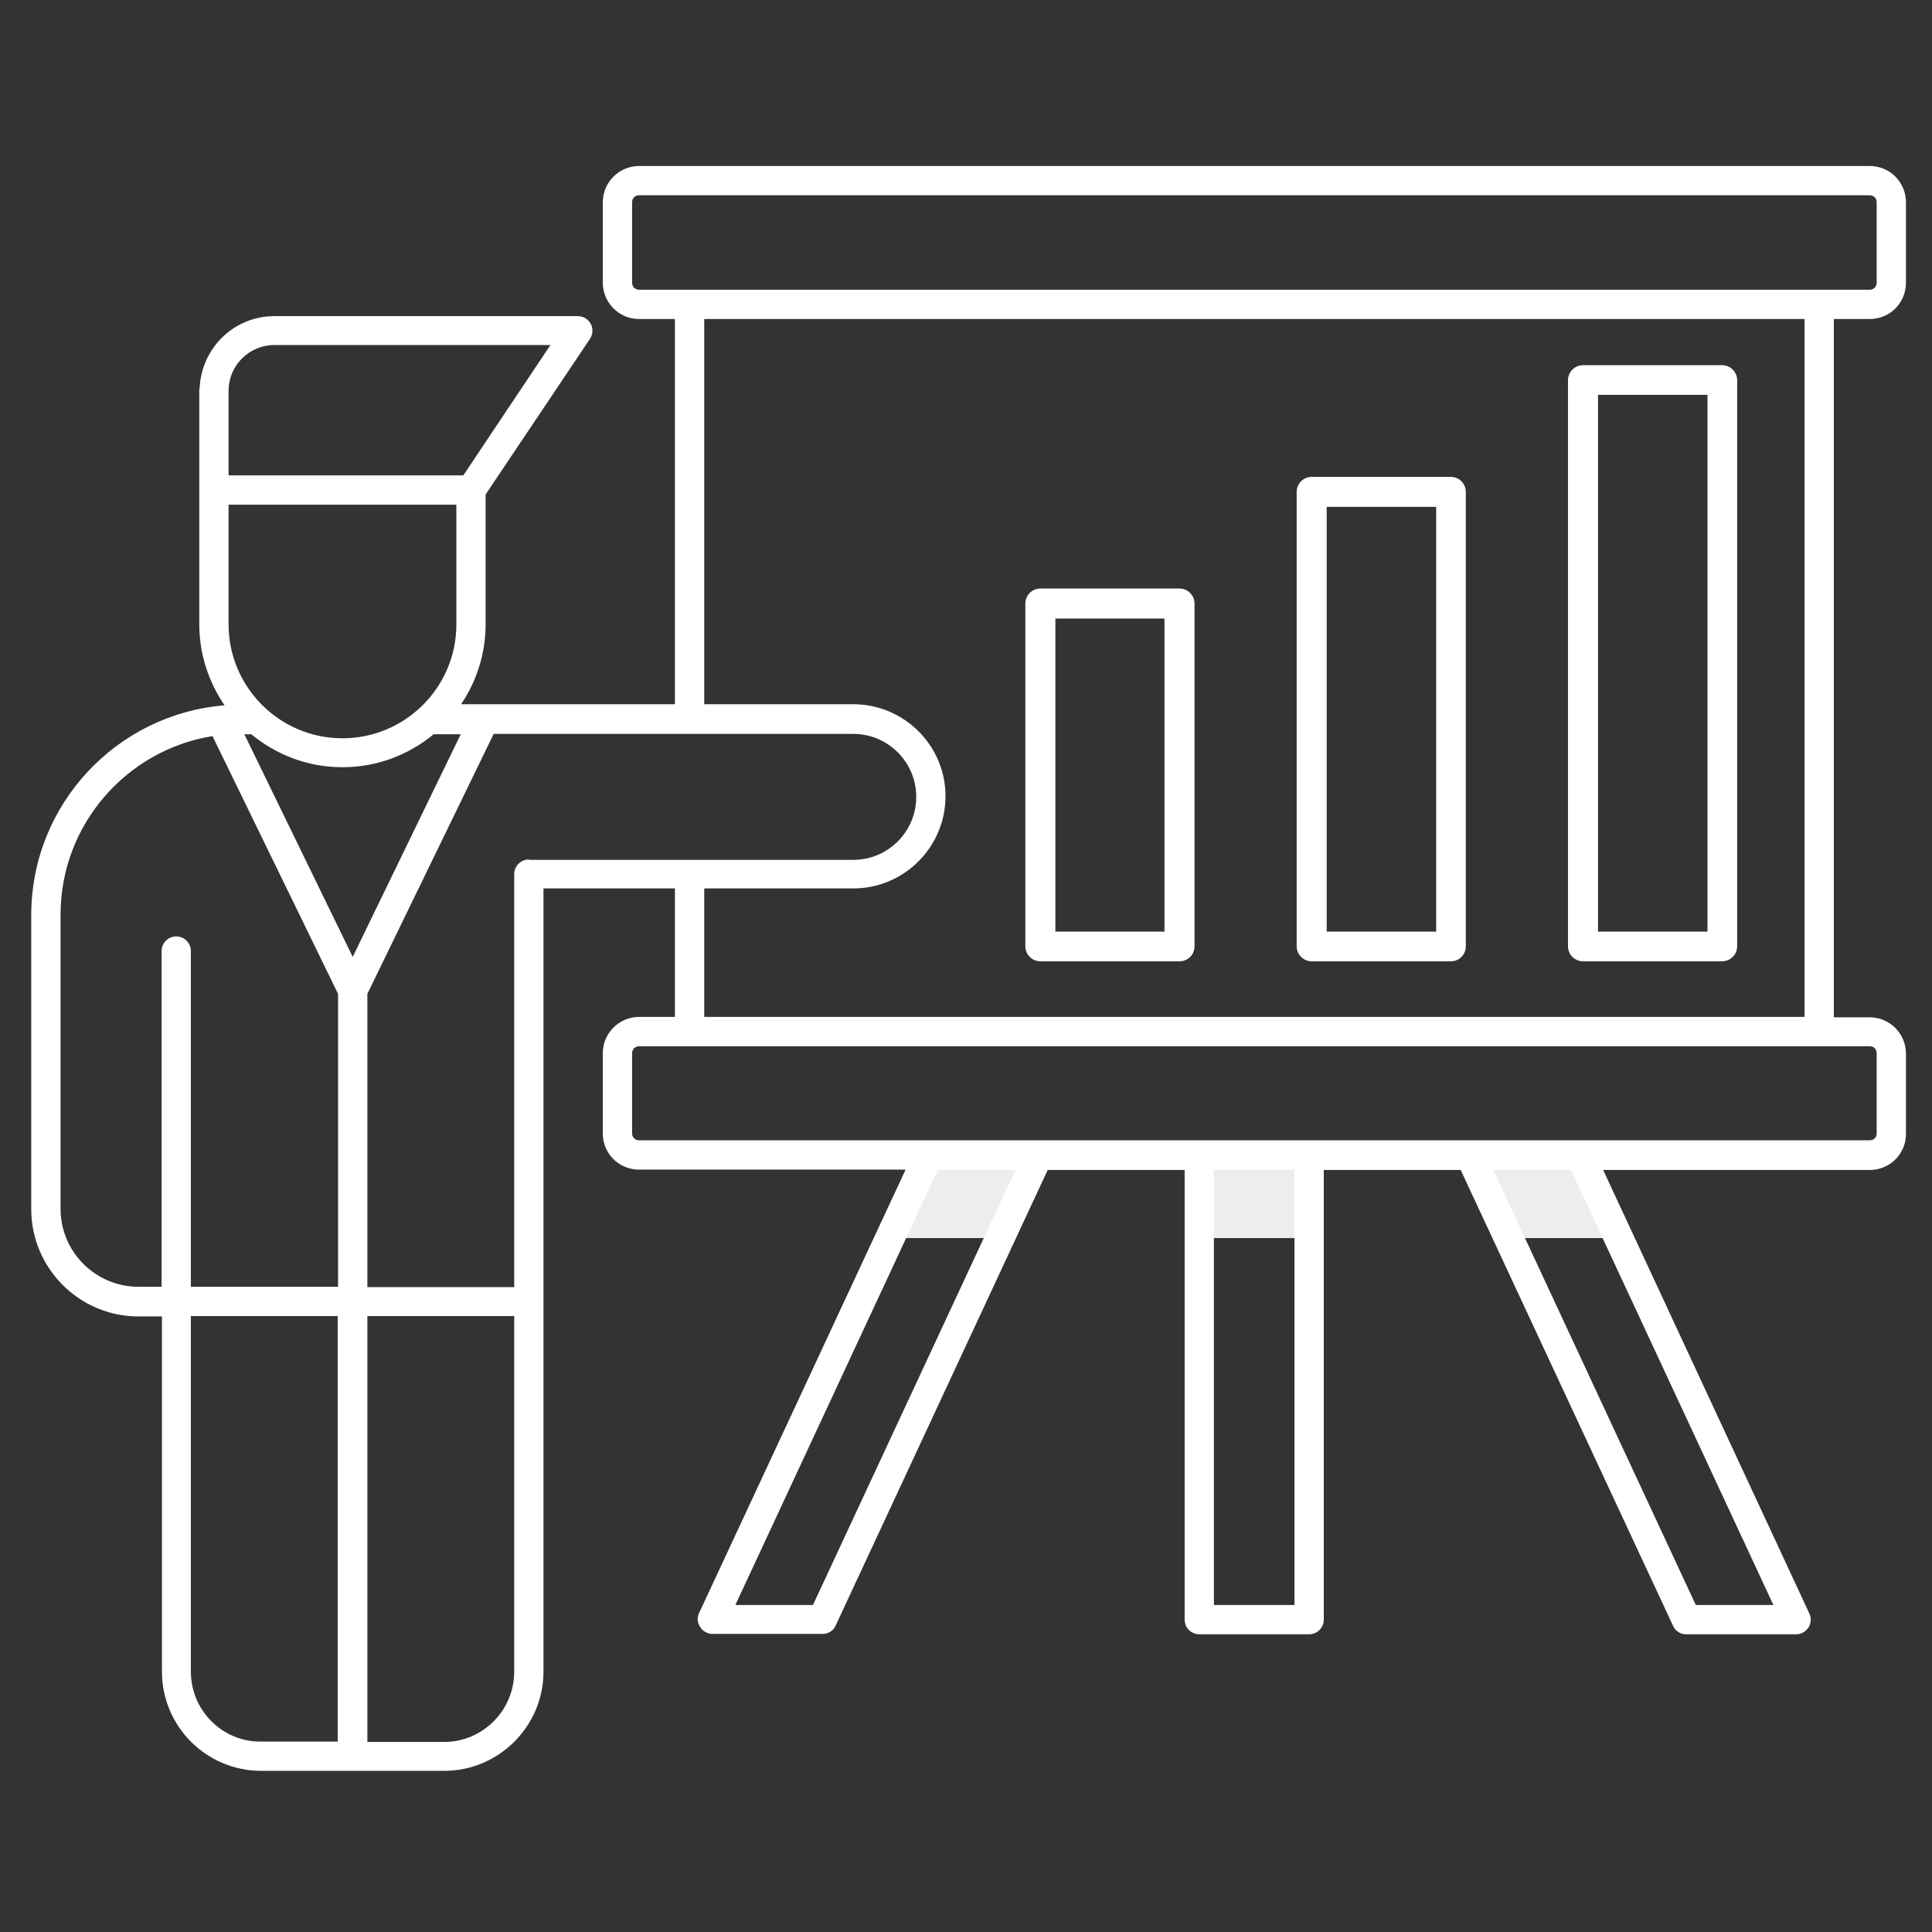 <?xml version="1.0" encoding="UTF-8"?> <svg xmlns="http://www.w3.org/2000/svg" width="53" height="53" viewBox="0 0 53 53" fill="none"><rect x="0" y="0" width="53" height="53" fill="#333333" stroke="none"/> <g clip-path="url(#clip0_74_1604)"> <path d="M36.063 31.775H32.999V33.964H36.063V31.775Z" fill="#EDEDED"></path> <path d="M44.631 33.964H41.578L40.553 31.775H43.617L44.631 33.964Z" fill="#EDEDED"></path> <path d="M28.51 31.775L27.495 33.964H24.432L25.456 31.775H28.51Z" fill="#EDEDED"></path> <path d="M47.243 26.371H43.426C43.205 26.371 43.014 26.19 43.014 25.959V10.43C43.014 10.209 43.195 10.018 43.426 10.018H47.243C47.464 10.018 47.655 10.199 47.655 10.43V25.959C47.655 26.19 47.464 26.371 47.243 26.371ZM43.838 25.557H46.841V10.832H43.838V25.557Z" fill="white"></path> <path d="M39.8 26.371H35.983C35.762 26.371 35.571 26.19 35.571 25.959V13.493C35.571 13.272 35.752 13.082 35.983 13.082H39.8C40.021 13.082 40.211 13.262 40.211 13.493V25.959C40.211 26.19 40.031 26.371 39.8 26.371ZM36.395 25.557H39.398V13.905H36.395V25.557Z" fill="white"></path> <path d="M32.357 26.371H28.54C28.319 26.371 28.128 26.19 28.128 25.959V16.557C28.128 16.336 28.309 16.145 28.54 16.145H32.357C32.578 16.145 32.769 16.326 32.769 16.557V25.959C32.769 26.19 32.588 26.371 32.357 26.371ZM28.952 25.557H31.945V16.969H28.952V25.557Z" fill="white"></path> <path d="M51.291 8.752C51.843 8.752 52.285 8.31 52.285 7.758V5.548C52.285 4.996 51.843 4.554 51.291 4.554H17.531C16.989 4.554 16.537 4.996 16.537 5.548V7.758C16.537 8.3 16.979 8.752 17.531 8.752H18.515V19.319H12.649C13.071 18.696 13.322 17.933 13.322 17.13V13.564L16.185 9.295C16.265 9.174 16.276 9.013 16.205 8.883C16.135 8.752 15.994 8.672 15.854 8.672H7.527C6.422 8.672 5.528 9.546 5.477 10.641C5.477 10.661 5.467 10.671 5.467 10.691V17.13C5.467 17.953 5.729 18.716 6.16 19.349C3.197 19.59 0.857 22.071 0.857 25.105V33.171C0.857 34.798 2.183 36.114 3.8 36.114H4.443V45.857C4.443 47.364 5.668 48.579 7.165 48.579H12.187C13.684 48.579 14.909 47.354 14.909 45.857V26.089C14.909 26.079 14.909 26.079 14.909 26.069V24.372H18.515V27.897H17.531C16.989 27.897 16.537 28.339 16.537 28.892V31.102C16.537 31.644 16.979 32.086 17.531 32.086H24.843L19.178 44.25C19.118 44.371 19.128 44.521 19.209 44.632C19.279 44.752 19.409 44.823 19.55 44.823H22.563C22.724 44.823 22.865 44.732 22.925 44.592L28.741 32.096H32.498V44.431C32.498 44.652 32.678 44.833 32.899 44.833H35.913C36.134 44.833 36.315 44.652 36.315 44.431V32.096H40.071L45.897 44.602C45.957 44.742 46.098 44.833 46.259 44.833H49.272C49.413 44.833 49.533 44.762 49.614 44.642C49.684 44.531 49.694 44.381 49.634 44.26L43.979 32.096H51.291C51.843 32.096 52.285 31.654 52.285 31.112V28.902C52.285 28.359 51.843 27.907 51.291 27.907H50.307V8.752H51.291ZM6.271 10.721C6.271 10.028 6.833 9.465 7.527 9.465H15.1L12.71 13.041H6.271V10.721ZM6.271 13.845H12.519V17.13C12.519 18.857 11.113 20.253 9.395 20.253C7.667 20.253 6.271 18.847 6.271 17.13V13.845ZM12.639 20.143L9.676 26.25L6.703 20.143H6.894C7.577 20.705 8.441 21.047 9.395 21.047C10.349 21.047 11.213 20.705 11.896 20.143H12.639ZM3.8 35.3C2.625 35.3 1.661 34.346 1.661 33.161V25.095C1.661 22.624 3.469 20.575 5.829 20.193L9.274 27.265V35.3H5.236V26.089C5.236 25.868 5.056 25.688 4.835 25.688C4.614 25.688 4.433 25.868 4.433 26.089V35.3H3.8ZM5.236 45.857V36.104H9.264V47.776H7.155C6.1 47.786 5.236 46.922 5.236 45.857ZM12.187 47.786H10.078V36.104H14.106V45.857C14.106 46.922 13.242 47.786 12.187 47.786ZM14.508 23.578C14.287 23.578 14.106 23.759 14.106 23.98V35.31H10.078V27.265L13.543 20.133H23.407C24.361 20.133 25.135 20.906 25.135 21.86C25.135 22.805 24.371 23.588 23.407 23.588H14.508V23.578ZM23.407 19.319H19.319V8.752H49.503V27.897H19.319V24.372H23.407C24.813 24.372 25.938 23.227 25.938 21.84C25.938 20.454 24.803 19.319 23.407 19.319ZM22.302 44.029H20.173L25.727 32.096H27.857L22.302 44.029ZM35.511 44.029H33.301V32.096H35.511V44.029ZM48.649 44.029H46.52L40.965 32.096H43.095L48.649 44.029ZM51.291 28.701C51.402 28.701 51.482 28.781 51.482 28.892V31.102C51.482 31.202 51.402 31.282 51.291 31.282H17.531C17.431 31.282 17.34 31.202 17.34 31.102V28.892C17.34 28.791 17.421 28.701 17.531 28.701H51.291ZM17.531 7.949C17.431 7.949 17.34 7.868 17.34 7.758V5.548C17.34 5.438 17.421 5.357 17.531 5.357H51.291C51.402 5.357 51.482 5.438 51.482 5.548V7.758C51.482 7.858 51.402 7.949 51.291 7.949H17.531Z" fill="white"></path> </g> <defs> <clipPath id="clip0_74_1604"> <rect width="51.429" height="51.429" fill="white" transform="translate(0.857 0.857)"></rect> </clipPath> </defs> </svg> 